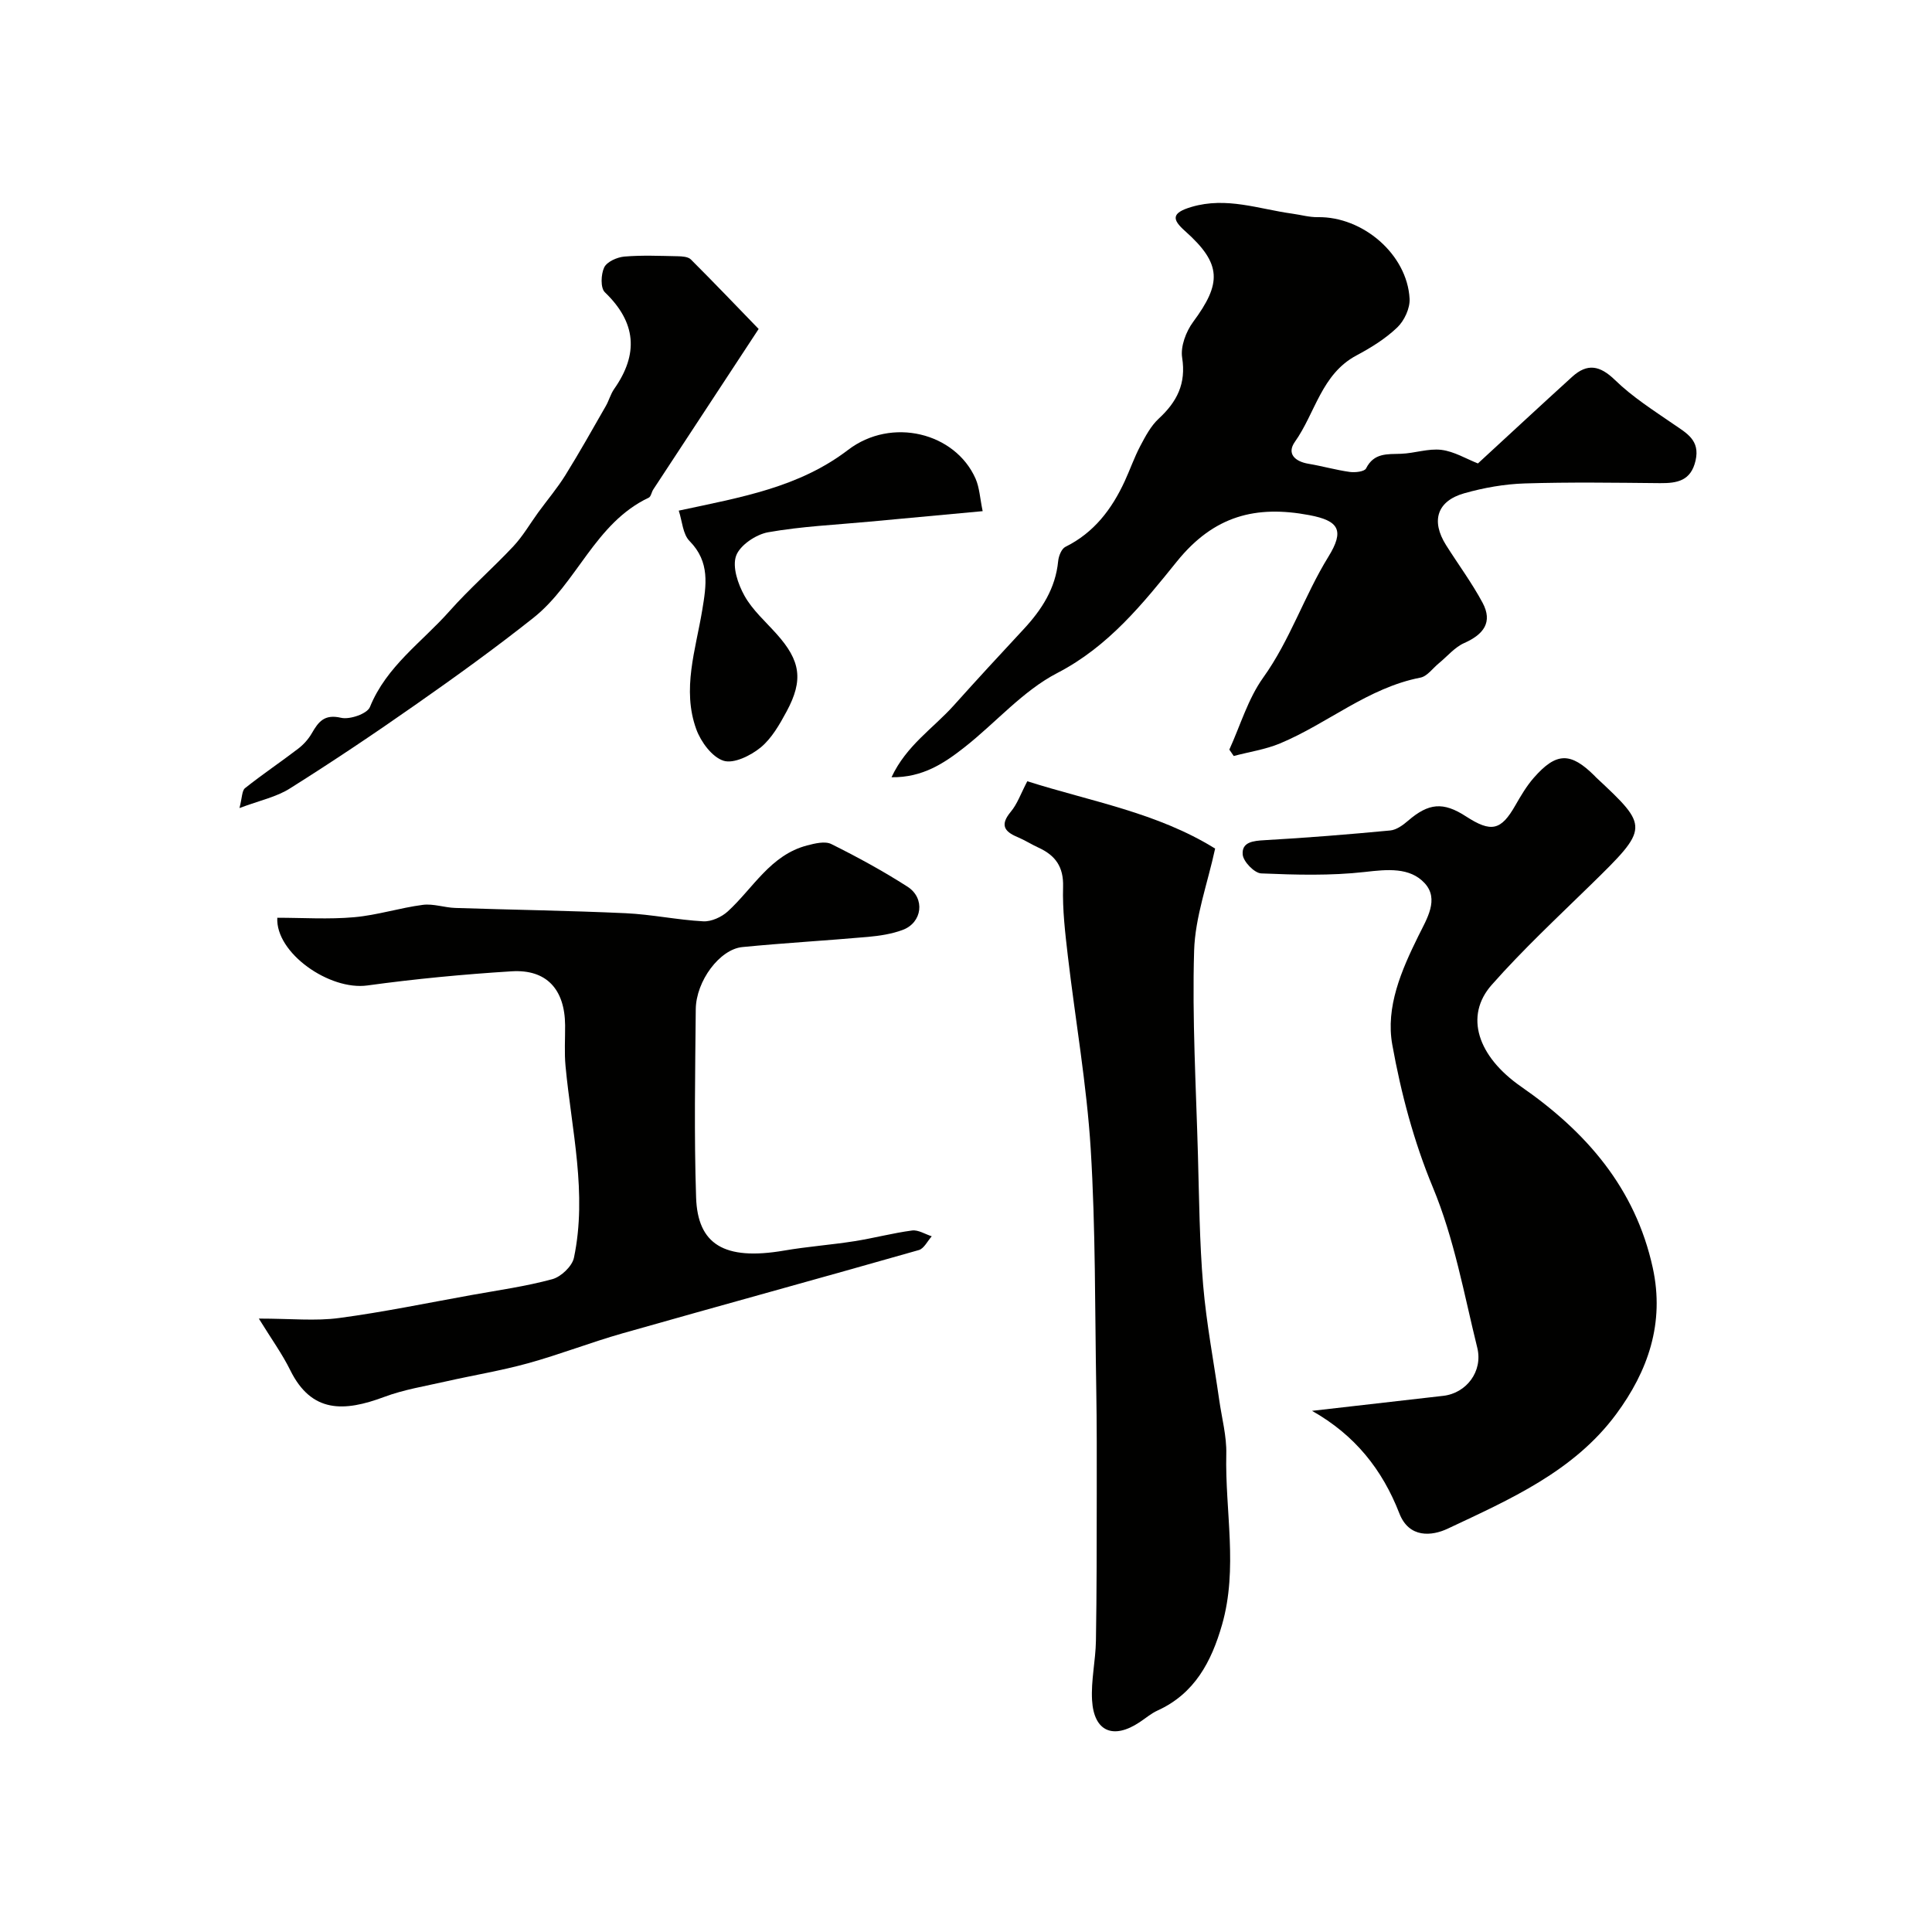 <svg enable-background="new 0 0 400 400" viewBox="0 0 400 400" xmlns="http://www.w3.org/2000/svg"><g fill="#010100"><path d="m254.52 155.2c2.28-5 3.86-10.5 7-14.89 5.6-7.81 8.51-16.94 13.5-25.03 3.38-5.47 2.21-7.47-3.95-8.63-11.01-2.07-19.71.07-27.41 9.6-7.04 8.72-14.12 17.58-24.76 23.09-7.13 3.69-12.73 10.28-19.18 15.35-4.2 3.3-8.67 6.32-15.14 6.23 3.06-6.58 8.66-10.15 12.89-14.87 4.77-5.32 9.61-10.57 14.48-15.8 3.73-4.02 6.58-8.41 7.13-14.06.1-1.06.69-2.57 1.5-2.97 5.92-2.93 9.6-7.79 12.28-13.59 1.11-2.41 1.98-4.93 3.21-7.27 1.07-2.02 2.2-4.18 3.84-5.69 3.77-3.49 5.69-7.22 4.84-12.63-.36-2.31.8-5.39 2.27-7.38 5.88-7.96 6.02-11.99-1.66-18.82-2.73-2.42-2.86-3.76 1.33-5 7.25-2.14 13.93.44 20.83 1.39 1.78.24 3.55.76 5.32.73 9.33-.15 18.5 7.71 19 16.88.11 1.98-1.09 4.56-2.56 5.96-2.44 2.33-5.43 4.19-8.44 5.79-7.26 3.87-8.52 11.93-12.75 17.89-1.73 2.45.02 4.07 2.82 4.54 2.87.48 5.68 1.29 8.55 1.69 1.11.15 3.04-.06 3.37-.73 1.63-3.25 4.39-2.93 7.24-3.03 2.8-.1 5.65-1.14 8.36-.81 2.65.33 5.14 1.86 7.56 2.81 6.58-6.06 13.01-12.03 19.5-17.93 3.15-2.86 5.75-2.38 8.9.68 3.6 3.5 7.94 6.26 12.11 9.13 2.72 1.87 5.51 3.32 4.55 7.52-.96 4.21-3.8 4.71-7.37 4.68-9.33-.09-18.67-.23-27.99.06-4.2.13-8.47.89-12.51 2.03-5.67 1.6-6.95 5.72-3.79 10.74 2.51 3.98 5.33 7.78 7.55 11.91 2.18 4.06.21 6.59-3.78 8.36-1.99.88-3.52 2.77-5.27 4.2-1.25 1.02-2.39 2.68-3.79 2.96-10.88 2.11-19.21 9.51-29.09 13.63-3.03 1.26-6.38 1.75-9.58 2.6-.29-.44-.6-.88-.91-1.32z"/><path d="m271.64 292.1c9.07-1.04 18.14-2.07 27.2-3.11 4.74-.55 8.23-5.05 7.01-9.97-2.76-11.16-4.73-22.46-9.22-33.26-3.9-9.38-6.57-19.44-8.37-29.45-1.41-7.83 1.89-15.42 5.4-22.53 1.75-3.55 4.37-7.61 1.29-10.94-3.07-3.32-7.74-2.84-12.36-2.31-7.08.8-14.32.6-21.47.3-1.4-.06-3.7-2.43-3.83-3.89-.24-2.61 2.17-2.86 4.54-2.99 8.68-.49 17.34-1.19 26-2.01 1.29-.12 2.65-1.11 3.7-2.02 4.26-3.67 7.27-3.95 11.96-.91 5.27 3.42 7.28 2.94 10.26-2.29 1.13-1.97 2.31-3.98 3.8-5.68 4.66-5.33 7.63-5.36 12.61-.39.12.12.22.25.35.36 10.93 10.21 10.94 10.35-1.17 22.19-6.95 6.79-14.08 13.44-20.5 20.71-5.69 6.43-2.94 14.81 6.12 21.09 13.44 9.33 23.62 20.97 27.23 37.5 2.49 11.43-.99 21.38-7.59 30.3-8.79 11.87-22.06 17.66-34.88 23.7-3.23 1.52-7.99 2.05-10.01-3.2-3.52-9.04-9.18-16.18-18.07-21.2z"/><path d="m53.59 273c6.67 0 11.73.54 16.62-.12 9.17-1.22 18.25-3.11 27.37-4.75 5.61-1.01 11.29-1.8 16.77-3.29 1.81-.49 4.11-2.68 4.48-4.44 2.79-13.32-.5-26.45-1.74-39.65-.27-2.81-.07-5.66-.09-8.49-.06-7.42-3.84-11.61-11.07-11.16-9.98.62-19.97 1.57-29.87 2.93-7.86 1.08-19.03-6.73-18.65-14.02 5.29 0 10.64.36 15.91-.11 4.78-.42 9.45-1.94 14.23-2.56 2.17-.28 4.47.57 6.71.64 11.76.39 23.53.55 35.28 1.09 5.37.25 10.7 1.39 16.07 1.68 1.67.09 3.8-.89 5.08-2.06 5.26-4.82 8.82-11.67 16.41-13.65 1.61-.42 3.7-.94 5.01-.29 5.39 2.68 10.71 5.58 15.78 8.83 3.71 2.38 3.07 7.44-1 8.95-2.25.84-4.74 1.22-7.15 1.44-8.68.77-17.38 1.26-26.05 2.11-4.68.46-9.58 7.02-9.64 12.88-.12 12.99-.36 26 .07 38.97.32 9.66 5.76 13.12 18.21 10.99 4.82-.83 9.72-1.18 14.55-1.94 4.01-.63 7.95-1.69 11.96-2.22 1.28-.17 2.71.77 4.07 1.2-.88.98-1.6 2.54-2.67 2.85-20.44 5.83-40.93 11.44-61.38 17.25-6.57 1.87-12.96 4.37-19.54 6.19-5.62 1.55-11.4 2.49-17.09 3.78-4.26.97-8.63 1.67-12.69 3.19-8.32 3.11-15.04 3.37-19.44-5.52-1.65-3.36-3.87-6.42-6.51-10.7z"/><path d="m212.69 161.75c13.19 4.19 26.88 6.48 38.89 13.94-1.57 7.25-4.14 14.16-4.35 21.14-.42 14.07.4 28.19.79 42.28.25 9 .32 18.02 1.08 26.98.68 7.96 2.2 15.86 3.33 23.78.53 3.73 1.55 7.47 1.46 11.18-.28 11.79 2.48 23.66-.89 35.37-2.19 7.61-5.66 14.23-13.35 17.73-1.32.6-2.47 1.6-3.7 2.41-5.46 3.64-9.47 1.95-9.85-4.55-.24-4.06.73-8.18.8-12.28.17-10.19.16-20.39.17-30.58.01-7.16.02-14.33-.1-21.49-.29-16.6-.13-33.23-1.15-49.78-.83-13.38-3.18-26.66-4.74-40-.55-4.74-1.12-9.53-.98-14.28.12-4.15-1.6-6.5-5.08-8.1-1.49-.68-2.88-1.58-4.39-2.21-2.81-1.17-3.55-2.58-1.37-5.21 1.35-1.6 2.06-3.71 3.43-6.33z"/><path d="m49.58 167.3c.56-2.14.49-3.6 1.16-4.13 3.57-2.84 7.37-5.39 10.99-8.16 1.1-.84 2.11-1.96 2.8-3.15 1.39-2.41 2.6-4.06 6.08-3.25 1.8.42 5.42-.83 5.98-2.23 3.42-8.45 10.79-13.44 16.47-19.85 4.17-4.7 8.95-8.86 13.25-13.45 1.96-2.1 3.43-4.66 5.13-7 1.87-2.56 3.94-5.01 5.61-7.69 2.92-4.7 5.63-9.53 8.38-14.33.65-1.13.98-2.46 1.72-3.52 5.1-7.25 4.59-13.78-1.92-20.03-.93-.89-.82-3.73-.13-5.16.57-1.17 2.67-2.1 4.17-2.23 3.65-.31 7.34-.14 11.01-.07.94.02 2.17.09 2.75.66 4.87 4.86 9.63 9.85 14.04 14.4-7.73 11.77-14.78 22.5-21.83 33.25-.35.54-.46 1.46-.93 1.68-11.14 5.27-14.83 17.7-23.88 24.88-7.92 6.28-16.14 12.21-24.43 18.01-8.5 5.96-17.14 11.75-25.93 17.28-2.78 1.79-6.26 2.5-10.49 4.09z"/><path d="m140.53 105.72c12.98-2.78 24.87-4.8 35.05-12.57 9.03-6.89 22.19-3.57 26.4 5.95.82 1.87.91 4.06 1.47 6.73-8.16.76-15.79 1.46-23.41 2.17-7.02.66-14.1.97-21.01 2.2-2.52.45-5.85 2.69-6.63 4.88-.82 2.31.39 5.86 1.75 8.29 1.65 2.95 4.35 5.32 6.65 7.9 4.93 5.51 5.58 9.49 2.07 16.01-1.46 2.71-3.1 5.6-5.4 7.49-2.06 1.68-5.57 3.41-7.68 2.73-2.37-.76-4.68-3.9-5.63-6.51-3.01-8.26-.12-16.49 1.23-24.67.85-5.14 1.65-9.97-2.62-14.3-1.41-1.42-1.52-4.11-2.24-6.3z"/></g></svg>